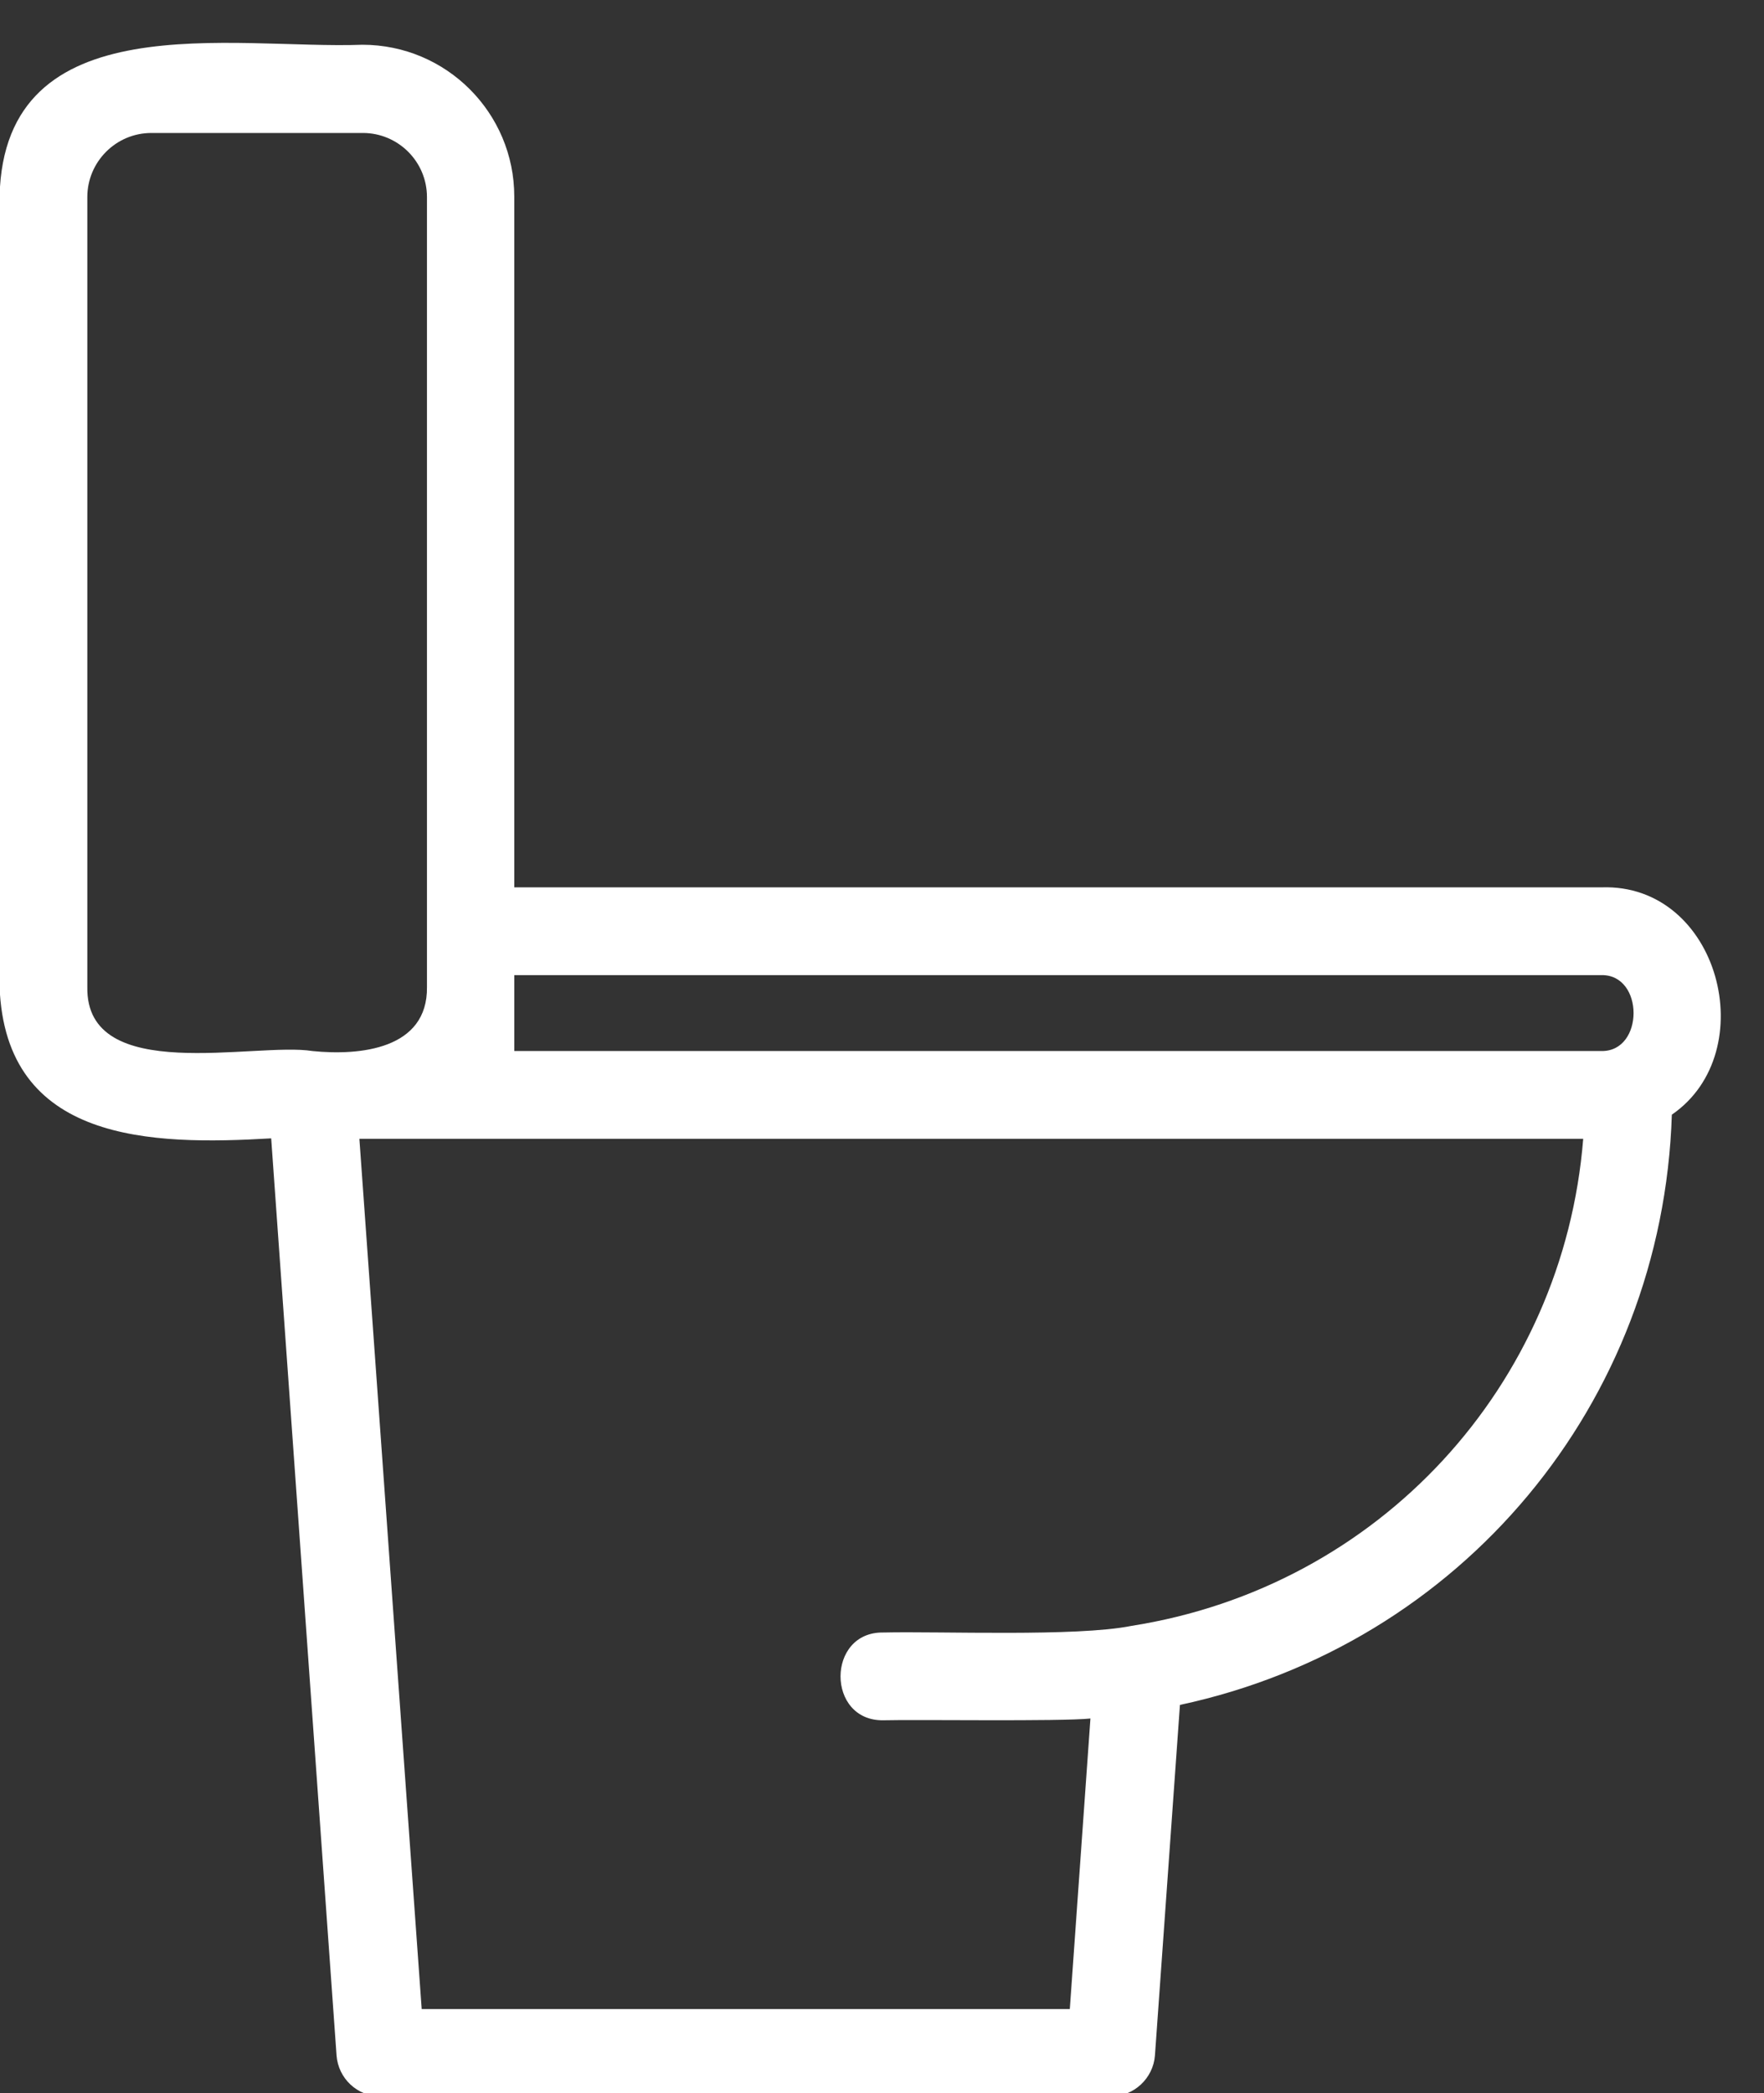 <?xml version="1.0" encoding="UTF-8" standalone="no"?><svg xmlns="http://www.w3.org/2000/svg" xmlns:xlink="http://www.w3.org/1999/xlink" fill="#ffffff" height="47.7" preserveAspectRatio="xMidYMid meet" version="1" viewBox="12.4 7.6 40.2 47.7" width="40.2" zoomAndPan="magnify"><rect x="12.4" y="7.6" width="40.2" height="47.7" fill="#333333" stroke="none"/><g id="change1_1"><path d="M48.9,27.82H24.12V12.08c0-1.91-1.55-3.46-3.46-3.46c-2.93,0.11-8.17-0.98-8.27,3.46c0,0,0,18,0,18 c0.13,3.56,3.46,3.62,6.19,3.46l1.49,20.9c0.04,0.52,0.47,0.93,1,0.93h16.65c0.52,0,0.96-0.41,1-0.93l0.57-7.99 c6.4-1.37,11-6.86,11.21-13.45C52.58,31.57,51.58,27.73,48.9,27.82z M48.9,29.82c0.97-0.01,0.97,1.74,0,1.73l-24.78,0 c0-0.19,0-1.57,0-1.73H48.9z M14.39,30.09v-18c0-0.8,0.65-1.46,1.46-1.46h4.82c0.8,0,1.46,0.65,1.46,1.46v16.73v1.27 c0.02,1.42-1.53,1.57-2.61,1.46C18.22,31.34,14.35,32.34,14.39,30.09z M38.18,44.65c-1.25,0.25-4.33,0.12-5.65,0.15 c-1.3-0.02-1.3,2.02,0,2c0.75-0.02,4.04,0.03,4.72-0.04l-0.47,6.62H22.01l-1.42-19.83c0.06,0,2.47,0,2.53,0c0,0,25.36,0,25.36,0 C48.03,39.17,43.84,43.76,38.18,44.65z"/></g></svg>